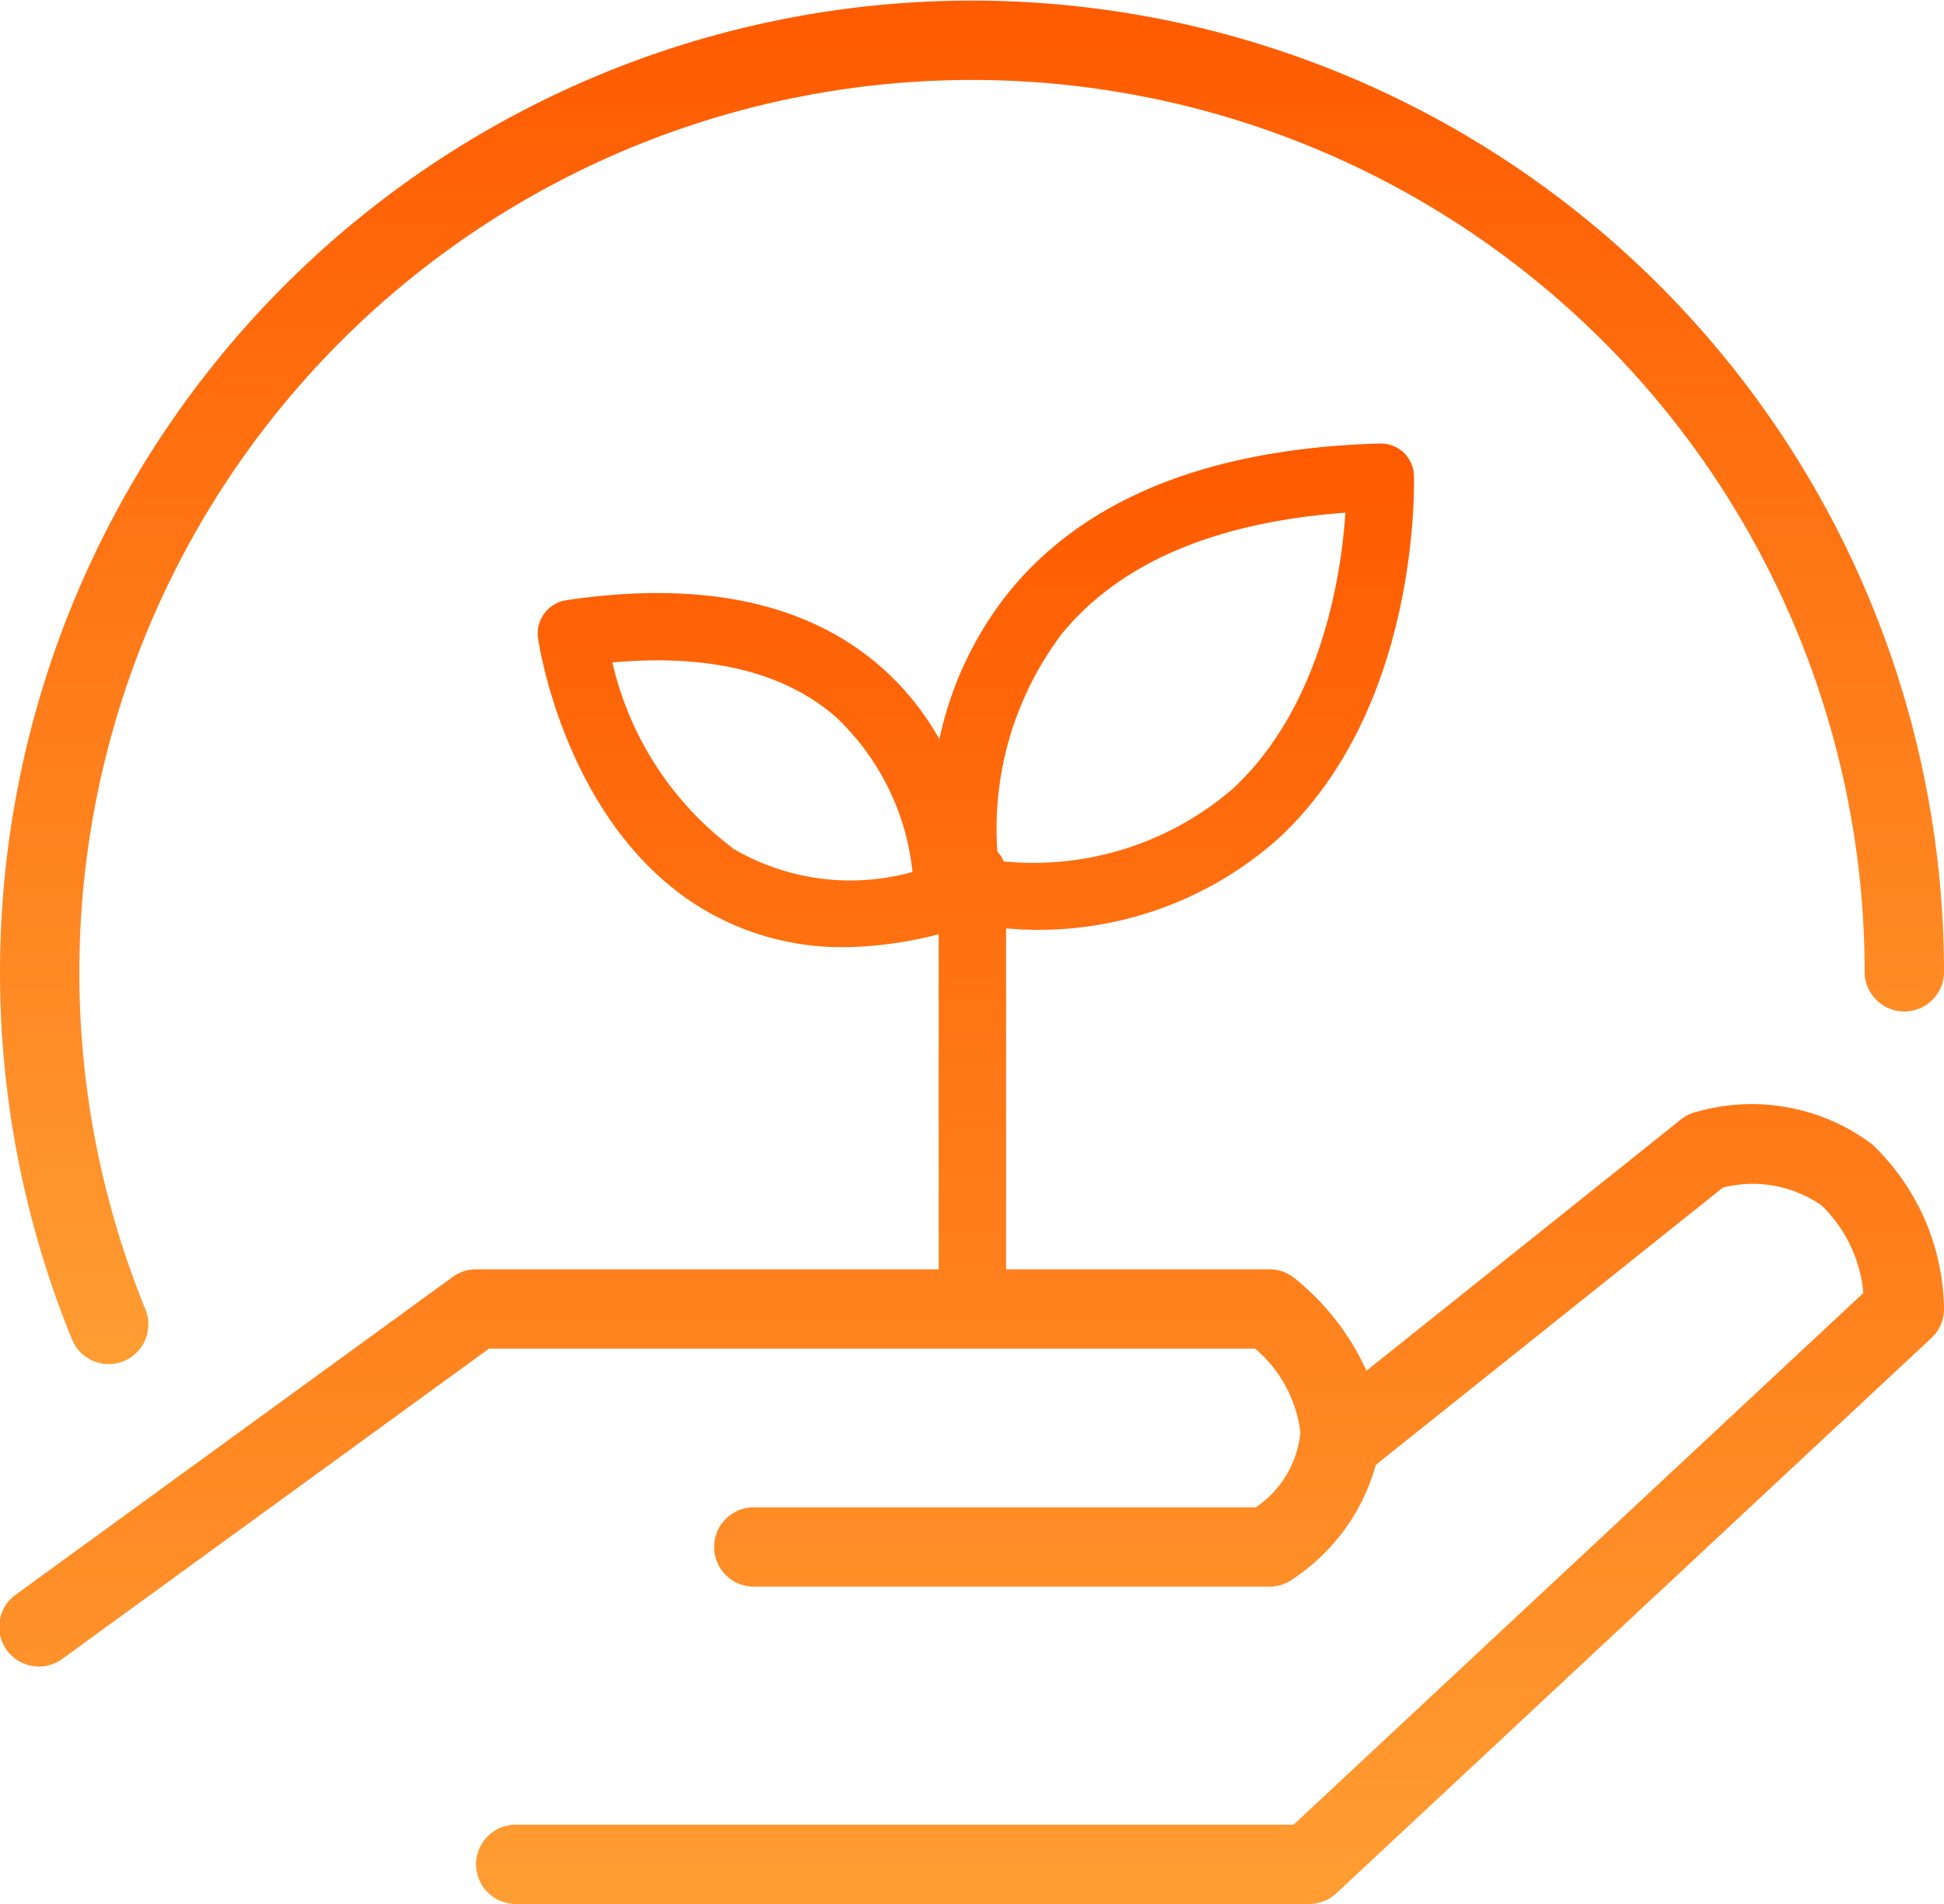 <svg xmlns="http://www.w3.org/2000/svg" xmlns:xlink="http://www.w3.org/1999/xlink" width="49" height="48.001" viewBox="0 0 49 48.001">
  <defs>
    <linearGradient id="linear-gradient" x1="0.5" x2="0.5" y2="1" gradientUnits="objectBoundingBox">
      <stop offset="0" stop-color="#ff5a00"/>
      <stop offset="1" stop-color="#ff9d33"/>
    </linearGradient>
  </defs>
  <g id="组_12875" data-name="组 12875" transform="translate(17048 6970)">
    <path id="路径_47218" data-name="路径 47218" d="M47.182,30.843A5.05,5.05,0,0,0,42.8,30.02a1.008,1.008,0,0,0-.428.2l-7.929,6.336A6.374,6.374,0,0,0,32.6,34.2,1,1,0,0,0,32,34H25.359V25.409c.153,0,.315.025.465.025a9.07,9.07,0,0,0,6.416-2.31c3.546-3.3,3.4-8.884,3.4-9.12a.835.835,0,0,0-.874-.822c-4.308.124-7.462,1.4-9.376,3.795a8.869,8.869,0,0,0-1.712,3.658A6.96,6.96,0,0,0,22.2,18.809c-1.853-1.622-4.521-2.184-7.924-1.678a.85.85,0,0,0-.714.964c.027.187.7,4.6,3.972,6.709a6.841,6.841,0,0,0,3.778,1.075,9.948,9.948,0,0,0,2.348-.326V34H12a1,1,0,0,0-.588.191l-11,8a1,1,0,1,0,1.176,1.617L12.325,36h19.31a3.281,3.281,0,0,1,1.142,2.111A2.574,2.574,0,0,1,31.653,40H19a1,1,0,0,0,0,2H32a1,1,0,0,0,.6-.2,5.07,5.07,0,0,0,2.078-2.87l8.75-6.991a3.044,3.044,0,0,1,2.478.445,3.482,3.482,0,0,1,1.06,2.214L32.606,48H13a1,1,0,0,0,0,2H33a1.008,1.008,0,0,0,.683-.269l15-14A1,1,0,0,0,49,35a5.829,5.829,0,0,0-1.818-4.158M26.726,18.025c1.459-1.816,3.874-2.856,7.185-3.1-.1,1.561-.6,4.875-2.829,6.952A7.693,7.693,0,0,1,25.3,23.717a.844.844,0,0,0-.161-.25,8.157,8.157,0,0,1,1.591-5.442m-8.264,5.354A8.129,8.129,0,0,1,15.436,18.7c2.441-.217,4.33.241,5.632,1.375A6.257,6.257,0,0,1,23,23.983a5.836,5.836,0,0,1-4.539-.6" transform="translate(-17048 -6972)" fill="url(#linear-gradient)"/>
    <path id="路径_47219" data-name="路径 47219" d="M2.74,36.389a1,1,0,0,0,.925-1.379A22.5,22.5,0,1,1,47,26.5a1,1,0,0,0,2,0A24.5,24.5,0,1,0,1.814,35.767a1,1,0,0,0,.926.622" transform="translate(-17048 -6972)" fill="url(#linear-gradient)"/>
  </g>
</svg>
